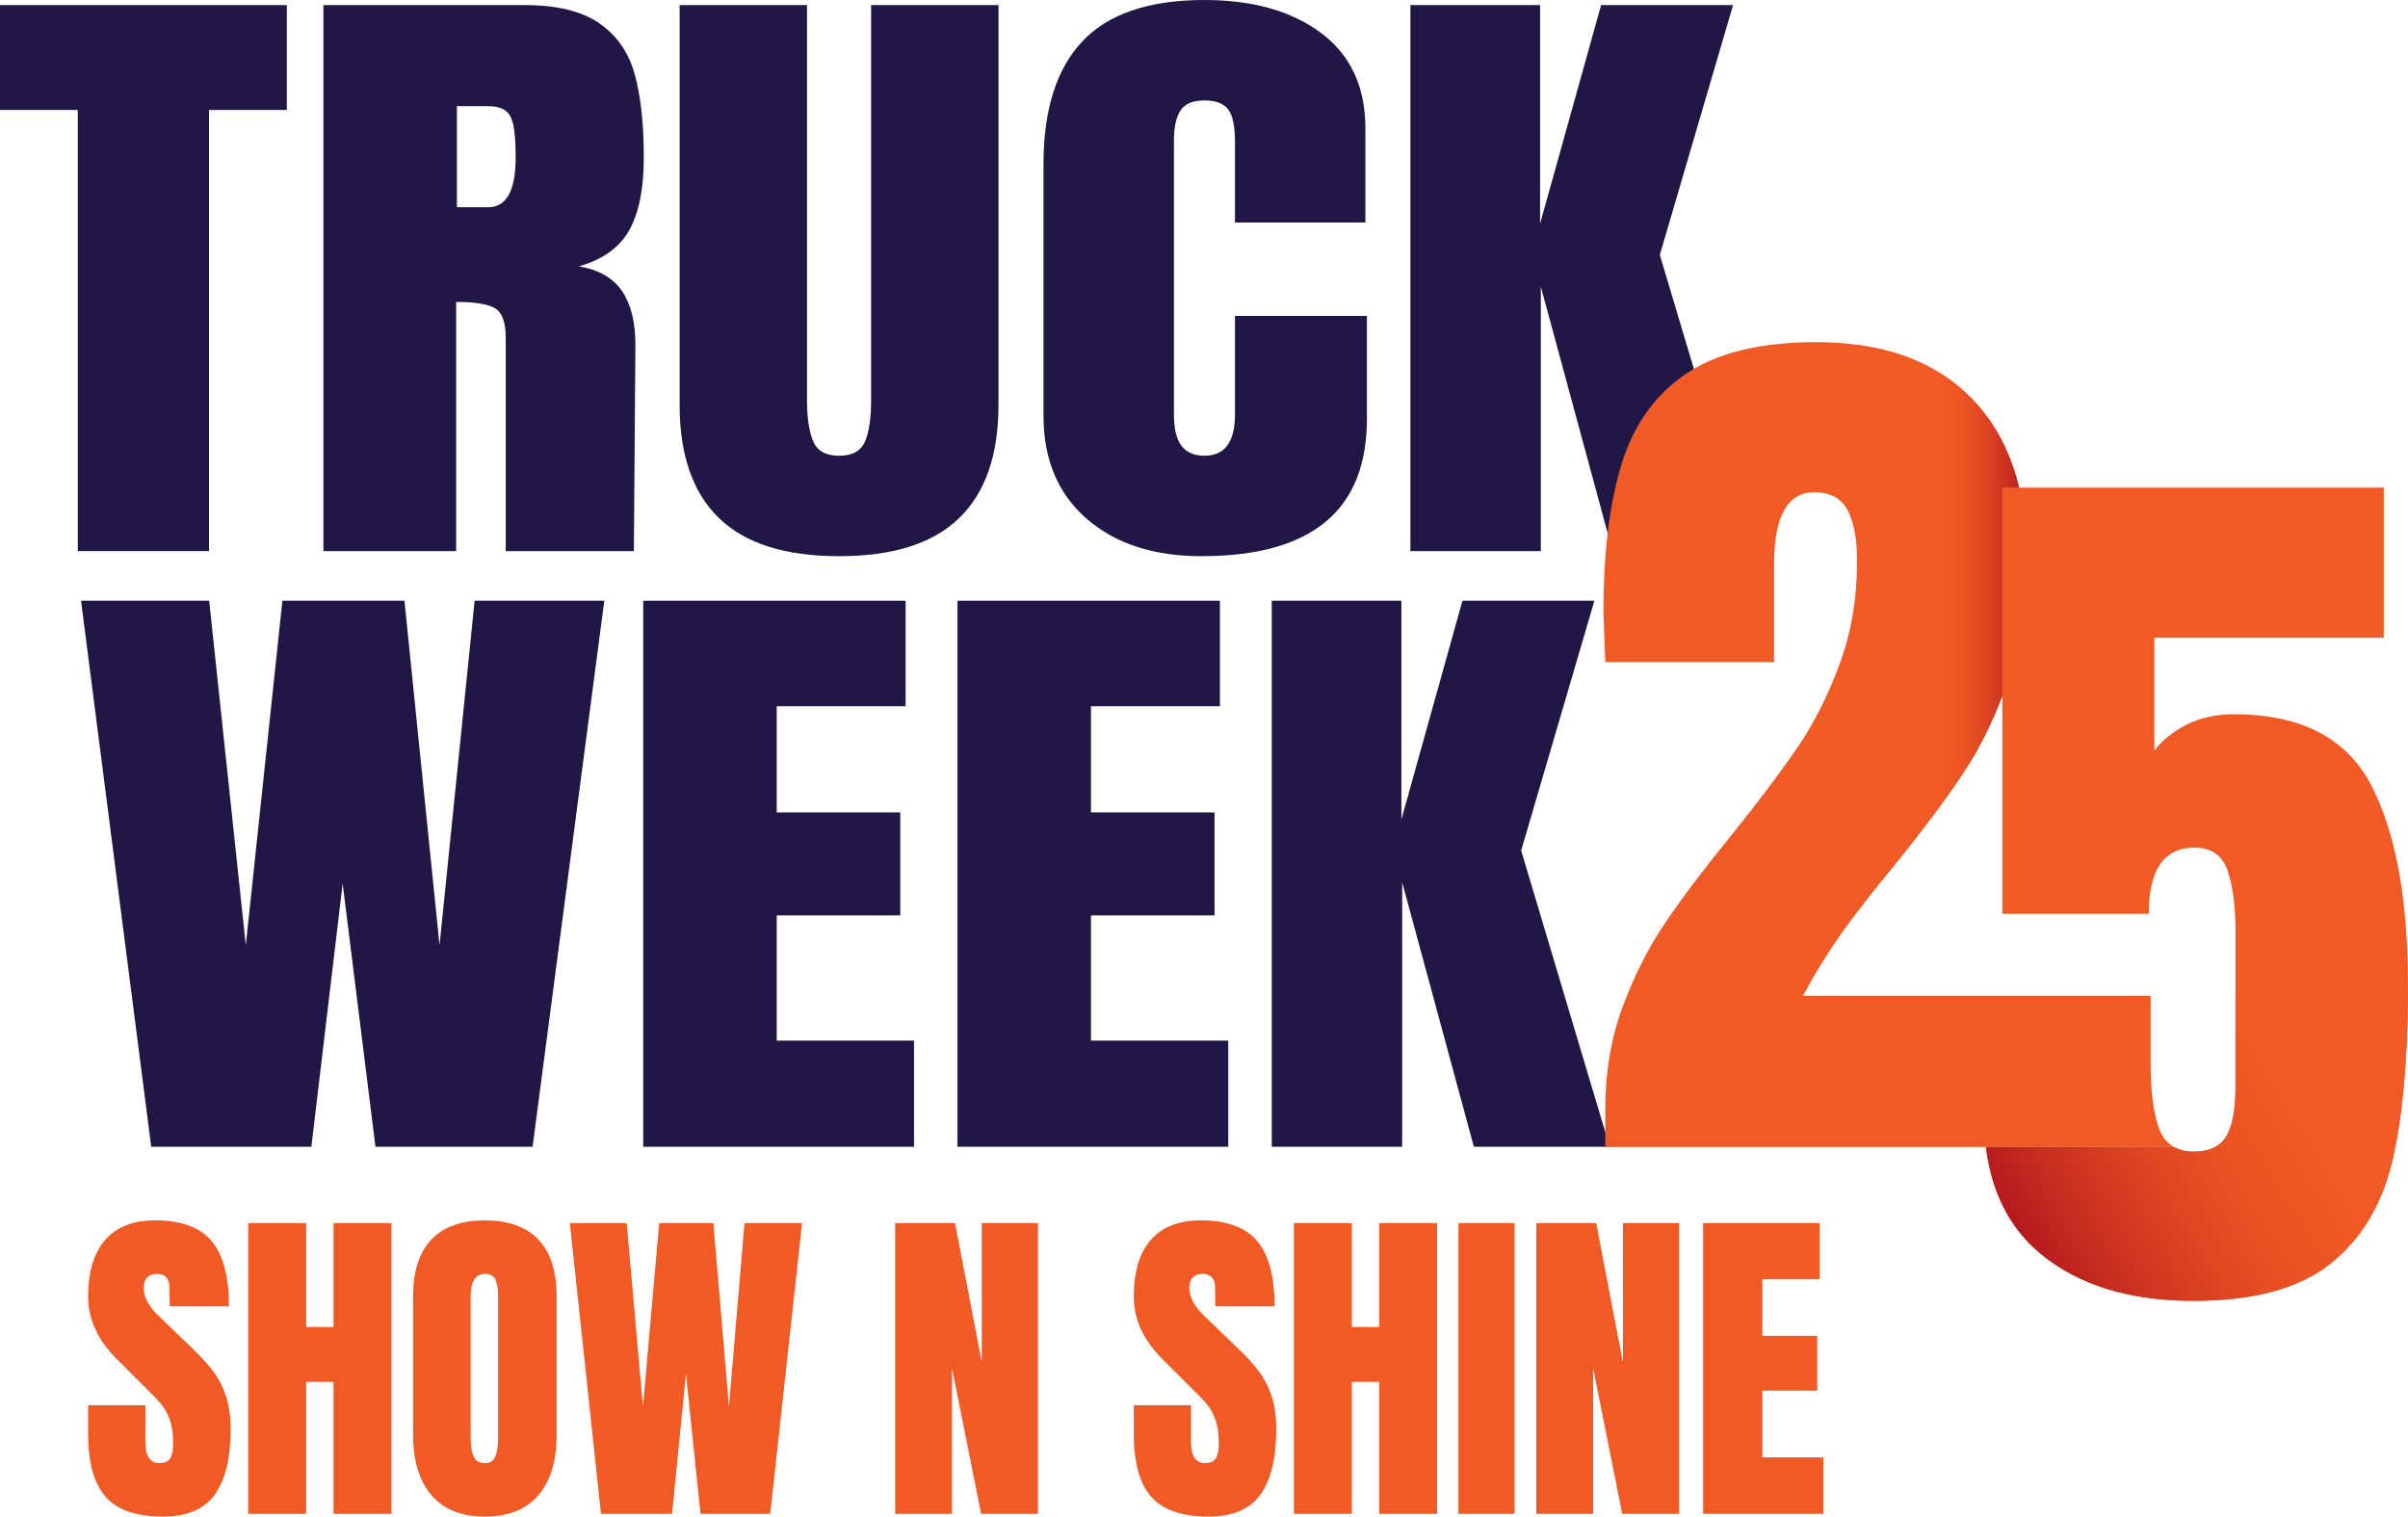 <?xml version="1.0" encoding="UTF-8"?>
<svg xmlns="http://www.w3.org/2000/svg" xmlns:xlink="http://www.w3.org/1999/xlink" version="1.1" viewBox="0 0 309.796 195.115">
  <defs>
    <linearGradient id="linear-gradient" x1="239.091" y1="80.757" x2="260.756" y2="80.757" gradientUnits="userSpaceOnUse">
      <stop offset=".492" stop-color="#f15a24"/>
      <stop offset=".609" stop-color="#ec5523"/>
      <stop offset=".746" stop-color="#df4622"/>
      <stop offset=".893" stop-color="#c92f20"/>
      <stop offset="1" stop-color="#b5191e"/>
    </linearGradient>
    <linearGradient id="linear-gradient-2" x1="262.407" y1="163.437" x2="397.543" y2="85.417" gradientUnits="userSpaceOnUse">
      <stop offset="0" stop-color="#b5191e"/>
      <stop offset=".052" stop-color="#c92f20"/>
      <stop offset=".124" stop-color="#df4622"/>
      <stop offset=".191" stop-color="#ec5523"/>
      <stop offset=".248" stop-color="#f15a24"/>
    </linearGradient>
  </defs>
  <!-- Generator: Adobe Illustrator 28.7.1, SVG Export Plug-In . SVG Version: 1.2.0 Build 142)  -->
  <g>
    <g id="Layer_1">
      <g>
        <g>
          <g>
            <path d="M10.01,70.903V14.147H0V.654h36.899v13.493h-10.009v56.756H10.01Z" fill="#201747"/>
            <path d="M41.609.654h25.908c4.122,0,7.311.777,9.569,2.331,2.257,1.553,3.778,3.734,4.563,6.542s1.177,6.393,1.177,10.754c0,3.98-.623,7.088-1.864,9.323-1.244,2.236-3.403,3.789-6.477,4.661,2.552.437,4.399,1.501,5.544,3.19,1.144,1.69,1.718,3.98,1.718,6.87l-.196,26.579h-16.487v-27.478c0-1.962-.458-3.216-1.374-3.762-.917-.544-2.586-.818-5.005-.818v32.058h-17.076V.654ZM62.807,26.66c2.355,0,3.533-2.127,3.533-6.379,0-1.853-.098-3.243-.294-4.171s-.557-1.567-1.08-1.922c-.524-.354-1.276-.532-2.257-.532h-3.925v13.004h4.024Z" fill="#201747"/>
            <path d="M92.492,66.651c-3.371-3.272-5.054-8.124-5.054-14.557V.654h16.388v50.868c0,2.236.26,3.98.785,5.233.523,1.255,1.635,1.881,3.337,1.881s2.812-.614,3.337-1.839c.523-1.227.785-2.985.785-5.275V.654h16.389v51.44c0,6.433-1.685,11.285-5.054,14.557-3.371,3.271-8.523,4.906-15.457,4.906s-12.087-1.635-15.456-4.906Z" fill="#201747"/>
            <path d="M139.793,66.732c-3.697-3.217-5.544-7.632-5.544-13.249V21.098c0-6.977,1.668-12.238,5.005-15.783,3.337-3.543,8.57-5.315,15.702-5.315,6.215,0,11.22,1.418,15.015,4.252,3.793,2.836,5.692,6.925,5.692,12.267v12.103h-16.781v-10.387c0-2.016-.295-3.406-.884-4.171-.589-.763-1.604-1.144-3.042-1.144-1.506,0-2.536.437-3.091,1.309-.557.872-.835,2.154-.835,3.843v35.248c0,1.853.327,3.203.982,4.048.653.846,1.634,1.267,2.944,1.267,2.616,0,3.926-1.77,3.926-5.315v-12.677h16.977v13.249c0,11.775-7.1,17.664-21.296,17.664-6.15,0-11.073-1.607-14.769-4.824Z" fill="#201747"/>
            <path d="M181.452,70.903V.654h16.683v28.132l7.851-28.132h16.977l-9.421,32.14,11.384,38.11h-17.468l-9.224-34.021v34.021h-16.782Z" fill="#201747"/>
          </g>
          <g>
            <path d="M19.454,147.536l-9.029-70.248h16.487l4.71,44.324,4.71-44.324h15.702l4.514,44.324,4.514-44.324h16.683l-9.225,70.248h-20.216l-4.22-33.856-4.024,33.856h-20.608Z" fill="#201747"/>
            <path d="M82.751,147.536v-70.248h33.759v13.575h-16.585v13.658h15.898v13.249h-15.898v16.111h17.664v13.656h-34.838Z" fill="#201747"/>
            <path d="M123.182,147.536v-70.248h33.759v13.575h-16.585v13.658h15.898v13.249h-15.898v16.111h17.664v13.656h-34.838Z" fill="#201747"/>
            <path d="M163.613,147.536v-70.248h16.683v28.132l7.851-28.132h16.977l-9.421,32.138,11.384,38.11h-17.468l-9.224-34.021v34.021h-16.782Z" fill="#201747"/>
          </g>
          <g>
            <path d="M277.761,145.162c-.72-1.998-1.079-4.757-1.079-8.279v-8.758h-16.645s-28.076,0-28.076,0c1.44-2.719,3.06-5.358,4.859-7.919,1.8-2.558,4.059-5.477,6.779-8.758,3.758-4.639,6.778-8.678,9.058-12.119,2.28-3.438,4.2-7.457,5.76-12.058,1.56-4.599,2.339-9.737,2.339-15.417,0-8.878-2.36-15.736-7.079-20.576-4.72-4.839-11.398-7.26-20.036-7.26-7.039,0-12.559,1.32-16.557,3.959-4.001,2.641-6.799,6.479-8.399,11.519-1.601,5.038-2.399,11.478-2.399,19.316l.239,6.36h21.716v-12.599c0-6.158,1.719-9.238,5.159-9.238,2.079,0,3.519.78,4.32,2.339.799,1.56,1.199,3.741,1.199,6.539,0,4.721-.74,9.1-2.219,13.138-1.482,4.041-3.281,7.619-5.399,10.739-2.12,3.12-4.979,6.919-8.579,11.398-3.521,4.319-6.359,8.08-8.519,11.277-2.16,3.201-3.98,6.799-5.459,10.798-1.481,4.001-2.22,8.36-2.22,13.078v4.919h73.154c-.872-.493-1.518-1.285-1.918-2.4Z" fill="#f15a24"/>
            <path d="M239.091,44.397v72.721c1.333-1.757,2.821-3.635,4.508-5.669,3.758-4.639,6.778-8.678,9.058-12.119,2.28-3.438,4.2-7.457,5.76-12.058,1.56-4.599,2.339-9.737,2.339-15.417,0-8.878-2.36-15.736-7.079-20.576-3.671-3.764-8.543-6.045-14.586-6.882Z" fill="url(#linear-gradient)"/>
            <path d="M305.057,101.01c-3.161-6.079-9.059-9.119-17.697-9.119-2.241,0-4.241.441-5.999,1.319-1.761.881-3.161,2.001-4.2,3.36v-14.518h29.515v-19.316h-49.072v54.831h18.837c0-5.679,1.959-8.519,5.879-8.519,2.16,0,3.579.981,4.259,2.939.679,1.961,1.02,4.581,1.02,7.859v20.277c0,2.639-.38,4.639-1.14,5.999-.761,1.36-2.18,2.039-4.259,2.039-.993,0-1.827-.208-2.522-.6h-24.192c.739,5.857,3.066,10.452,7.037,13.738,4.878,4.039,11.437,6.059,19.677,6.059,7.757,0,13.636-1.599,17.637-4.799,3.999-3.198,6.659-7.658,7.979-13.378,1.264-5.477,1.916-12.571,1.969-21.244.002-.38.01-.746.01-1.132,0-11.117-1.58-19.717-4.739-25.795Z" fill="#f15a24"/>
            <path d="M287.6,127.938v12.186c0,2.639-.38,4.639-1.14,5.999-.761,1.36-2.18,2.039-4.259,2.039-.993,0-1.827-.208-2.521-.6h-24.192c.739,5.857,3.066,10.452,7.037,13.738,4.878,4.039,11.437,6.059,19.677,6.059,7.757,0,13.636-1.599,17.637-4.799,3.999-3.198,6.659-7.658,7.979-13.378,1.264-5.477,1.916-12.571,1.969-21.244h-22.186Z" fill="url(#linear-gradient-2)"/>
          </g>
        </g>
        <g>
          <path d="M13.604,192.588c-1.51-1.684-2.265-4.398-2.265-8.144v-3.658h7.36v4.66c0,1.858.595,2.787,1.785,2.787.668,0,1.133-.196,1.394-.588.262-.393.393-1.053.393-1.981,0-1.22-.146-2.229-.436-3.027-.291-.798-.661-1.466-1.11-2.003-.451-.537-1.257-1.372-2.418-2.504l-3.223-3.223c-2.497-2.439-3.745-5.14-3.745-8.101,0-3.193.733-5.625,2.199-7.295,1.466-1.669,3.607-2.504,6.424-2.504,3.368,0,5.792.893,7.273,2.678,1.48,1.786,2.221,4.581,2.221,8.384h-7.621l-.044-2.569c0-.493-.138-.886-.414-1.176-.275-.29-.66-.436-1.153-.436-.581,0-1.017.16-1.307.479-.291.32-.436.756-.436,1.307,0,1.22.696,2.482,2.09,3.789l4.355,4.181c1.016.987,1.857,1.924,2.526,2.81.667.886,1.204,1.931,1.611,3.136.406,1.205.609,2.635.609,4.289,0,3.688-.675,6.482-2.025,8.384-1.35,1.901-3.578,2.853-6.685,2.853-3.397,0-5.851-.842-7.36-2.526Z" fill="#f15a24"/>
          <path d="M31.939,194.766v-37.409h7.447v13.369h3.527v-13.369h7.447v37.409h-7.447v-16.984h-3.527v16.984h-7.447Z" fill="#f15a24"/>
          <path d="M55.498,192.349c-1.567-1.844-2.352-4.435-2.352-7.773v-17.812c0-3.223.784-5.653,2.352-7.294,1.568-1.641,3.861-2.461,6.881-2.461s5.313.82,6.881,2.461c1.568,1.641,2.353,4.071,2.353,7.294v17.812c0,3.368-.784,5.966-2.353,7.795-1.567,1.829-3.861,2.744-6.881,2.744s-5.312-.922-6.881-2.766ZM63.73,187.363c.231-.581.349-1.394.349-2.439v-18.291c0-.812-.109-1.473-.327-1.981-.218-.507-.66-.762-1.328-.762-1.249,0-1.873.943-1.873,2.831v18.247c0,1.074.131,1.888.393,2.438.261.553.74.828,1.437.828.668,0,1.118-.29,1.351-.871Z" fill="#f15a24"/>
          <path d="M77.317,194.766l-4.007-37.409h7.316l2.091,23.604,2.091-23.604h6.968l2.003,23.604,2.004-23.604h7.403l-4.094,37.409h-8.972l-1.872-18.029-1.786,18.029h-9.146Z" fill="#f15a24"/>
          <path d="M115.161,194.766v-37.409h7.708l3.44,17.898v-17.898h7.229v37.409h-7.316l-3.745-18.727v18.727h-7.316Z" fill="#f15a24"/>
          <path d="M148.128,192.588c-1.51-1.684-2.265-4.398-2.265-8.144v-3.658h7.359v4.66c0,1.858.595,2.787,1.786,2.787.667,0,1.132-.196,1.394-.588.261-.393.392-1.053.392-1.981,0-1.22-.146-2.229-.436-3.027-.29-.798-.66-1.466-1.11-2.003s-1.256-1.372-2.417-2.504l-3.223-3.223c-2.497-2.439-3.745-5.14-3.745-8.101,0-3.193.732-5.625,2.199-7.295,1.466-1.669,3.607-2.504,6.424-2.504,3.368,0,5.792.893,7.272,2.678,1.48,1.786,2.221,4.581,2.221,8.384h-7.621l-.043-2.569c0-.493-.139-.886-.414-1.176-.276-.29-.661-.436-1.154-.436-.581,0-1.017.16-1.307.479-.29.32-.436.756-.436,1.307,0,1.22.697,2.482,2.091,3.789l4.354,4.181c1.018.987,1.857,1.924,2.527,2.81.666.886,1.203,1.931,1.611,3.136.406,1.205.609,2.635.609,4.289,0,3.688-.676,6.482-2.025,8.384s-3.578,2.853-6.686,2.853c-3.396,0-5.851-.842-7.359-2.526Z" fill="#f15a24"/>
          <path d="M166.463,194.766v-37.409h7.446v13.369h3.528v-13.369h7.446v37.409h-7.446v-16.984h-3.528v16.984h-7.446Z" fill="#f15a24"/>
          <path d="M187.628,194.766v-37.409h7.229v37.409h-7.229Z" fill="#f15a24"/>
          <path d="M197.644,194.766v-37.409h7.708l3.44,17.898v-17.898h7.229v37.409h-7.316l-3.745-18.727v18.727h-7.316Z" fill="#f15a24"/>
          <path d="M219.114,194.766v-37.409h14.98v7.229h-7.359v7.273h7.055v7.055h-7.055v8.58h7.839v7.272h-15.46Z" fill="#f15a24"/>
        </g>
      </g>
    </g>
  </g>
</svg>